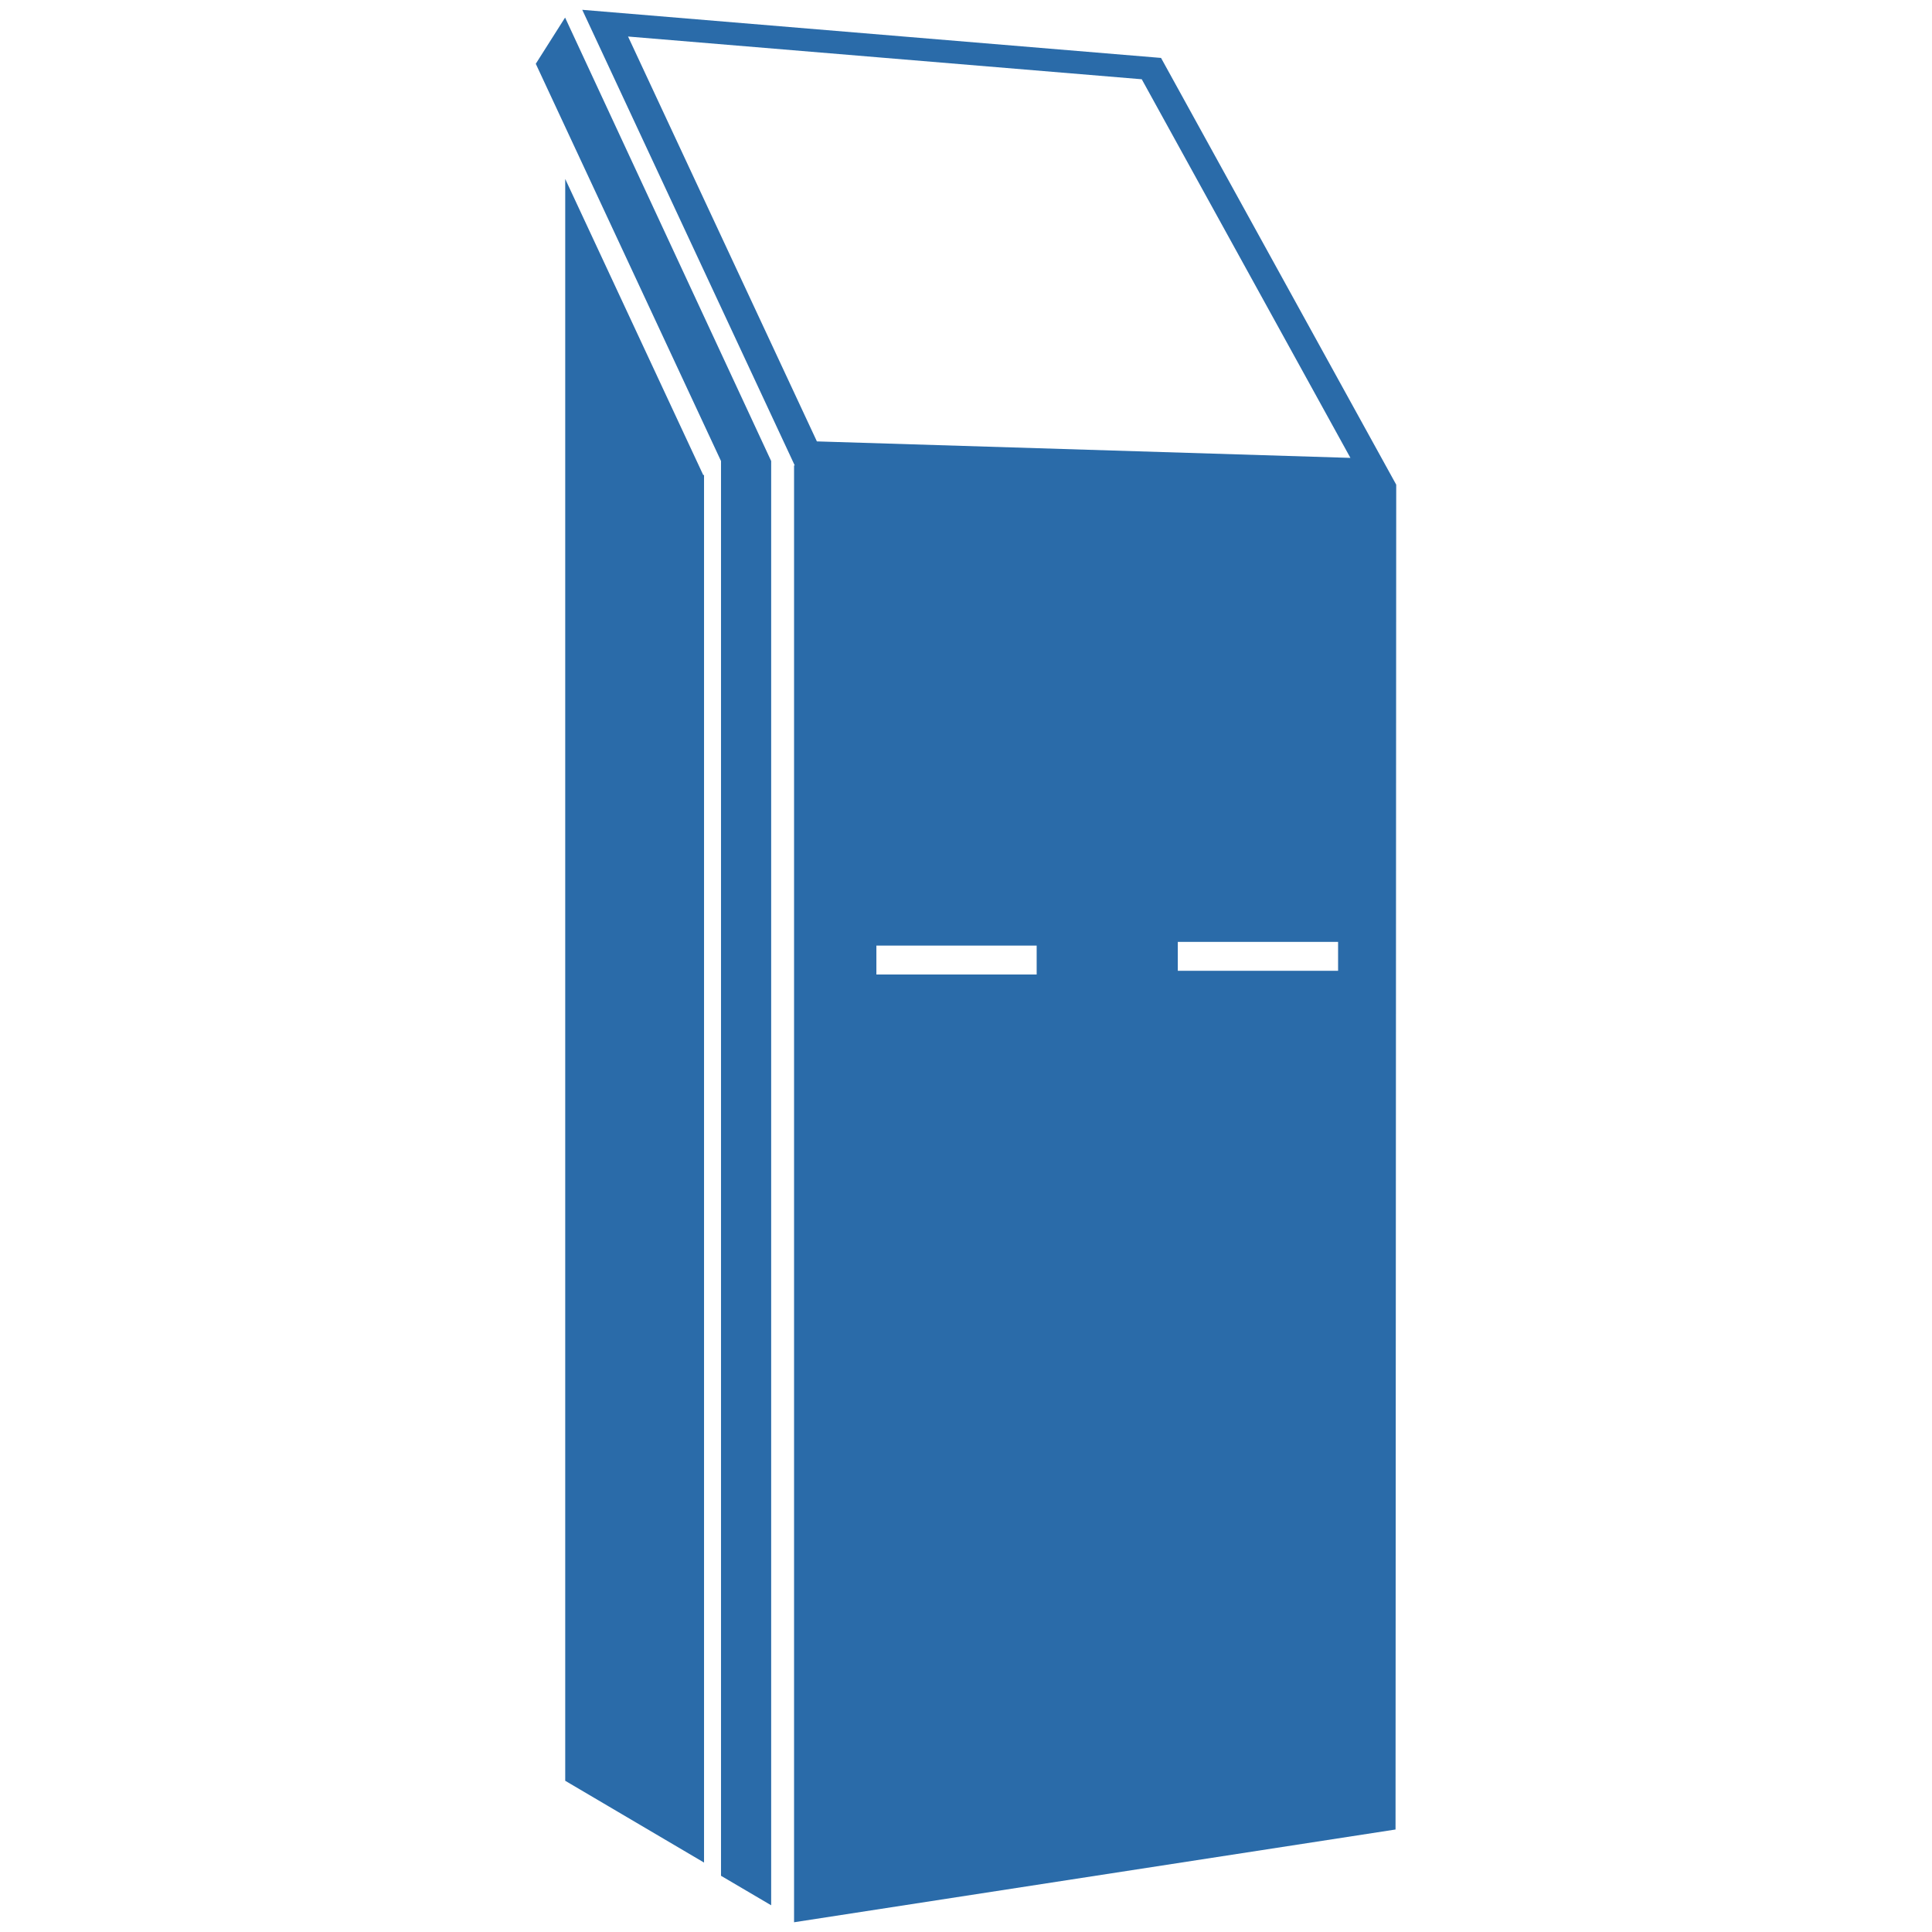 <?xml version="1.0" encoding="utf-8"?>
<!-- Generator: Adobe Illustrator 18.0.0, SVG Export Plug-In . SVG Version: 6.00 Build 0)  -->
<!DOCTYPE svg PUBLIC "-//W3C//DTD SVG 1.1//EN" "http://www.w3.org/Graphics/SVG/1.1/DTD/svg11.dtd">
<svg version="1.1" id="Слой_1" xmlns="http://www.w3.org/2000/svg" xmlns:xlink="http://www.w3.org/1999/xlink" x="0px" y="0px"
	 viewBox="0 0 28.35 28.35" enable-background="new 0 0 28.35 28.35" xml:space="preserve">
<g>
	<polygon fill="#2a6ba9" points="8.294,26.131 8.294,2.626 10.319,6.97 10.331,6.97 
		10.331,27.331 	"/>
	<path fill="#2a6ba9" d="M19.816,6.719l-7.829-0.242L9.216,0.536l7.538,0.627L19.816,6.719z
		 M12.86,13.876h2.352v0.424h-2.352V13.876z M17.283,13.821h2.352v0.424H17.283
		V13.821z M20.488,7.112L17.037,0.85L8.544,0.144l3.118,6.686l-0.01-0v21.377
		l8.826-1.361L20.488,7.112z"/>
	<polygon fill="#2a6ba9" points="7.862,0.936 8.292,0.258 11.316,6.765 11.316,27.958 
		10.58,27.525 10.58,6.765 	"/>
</g>
</svg>
